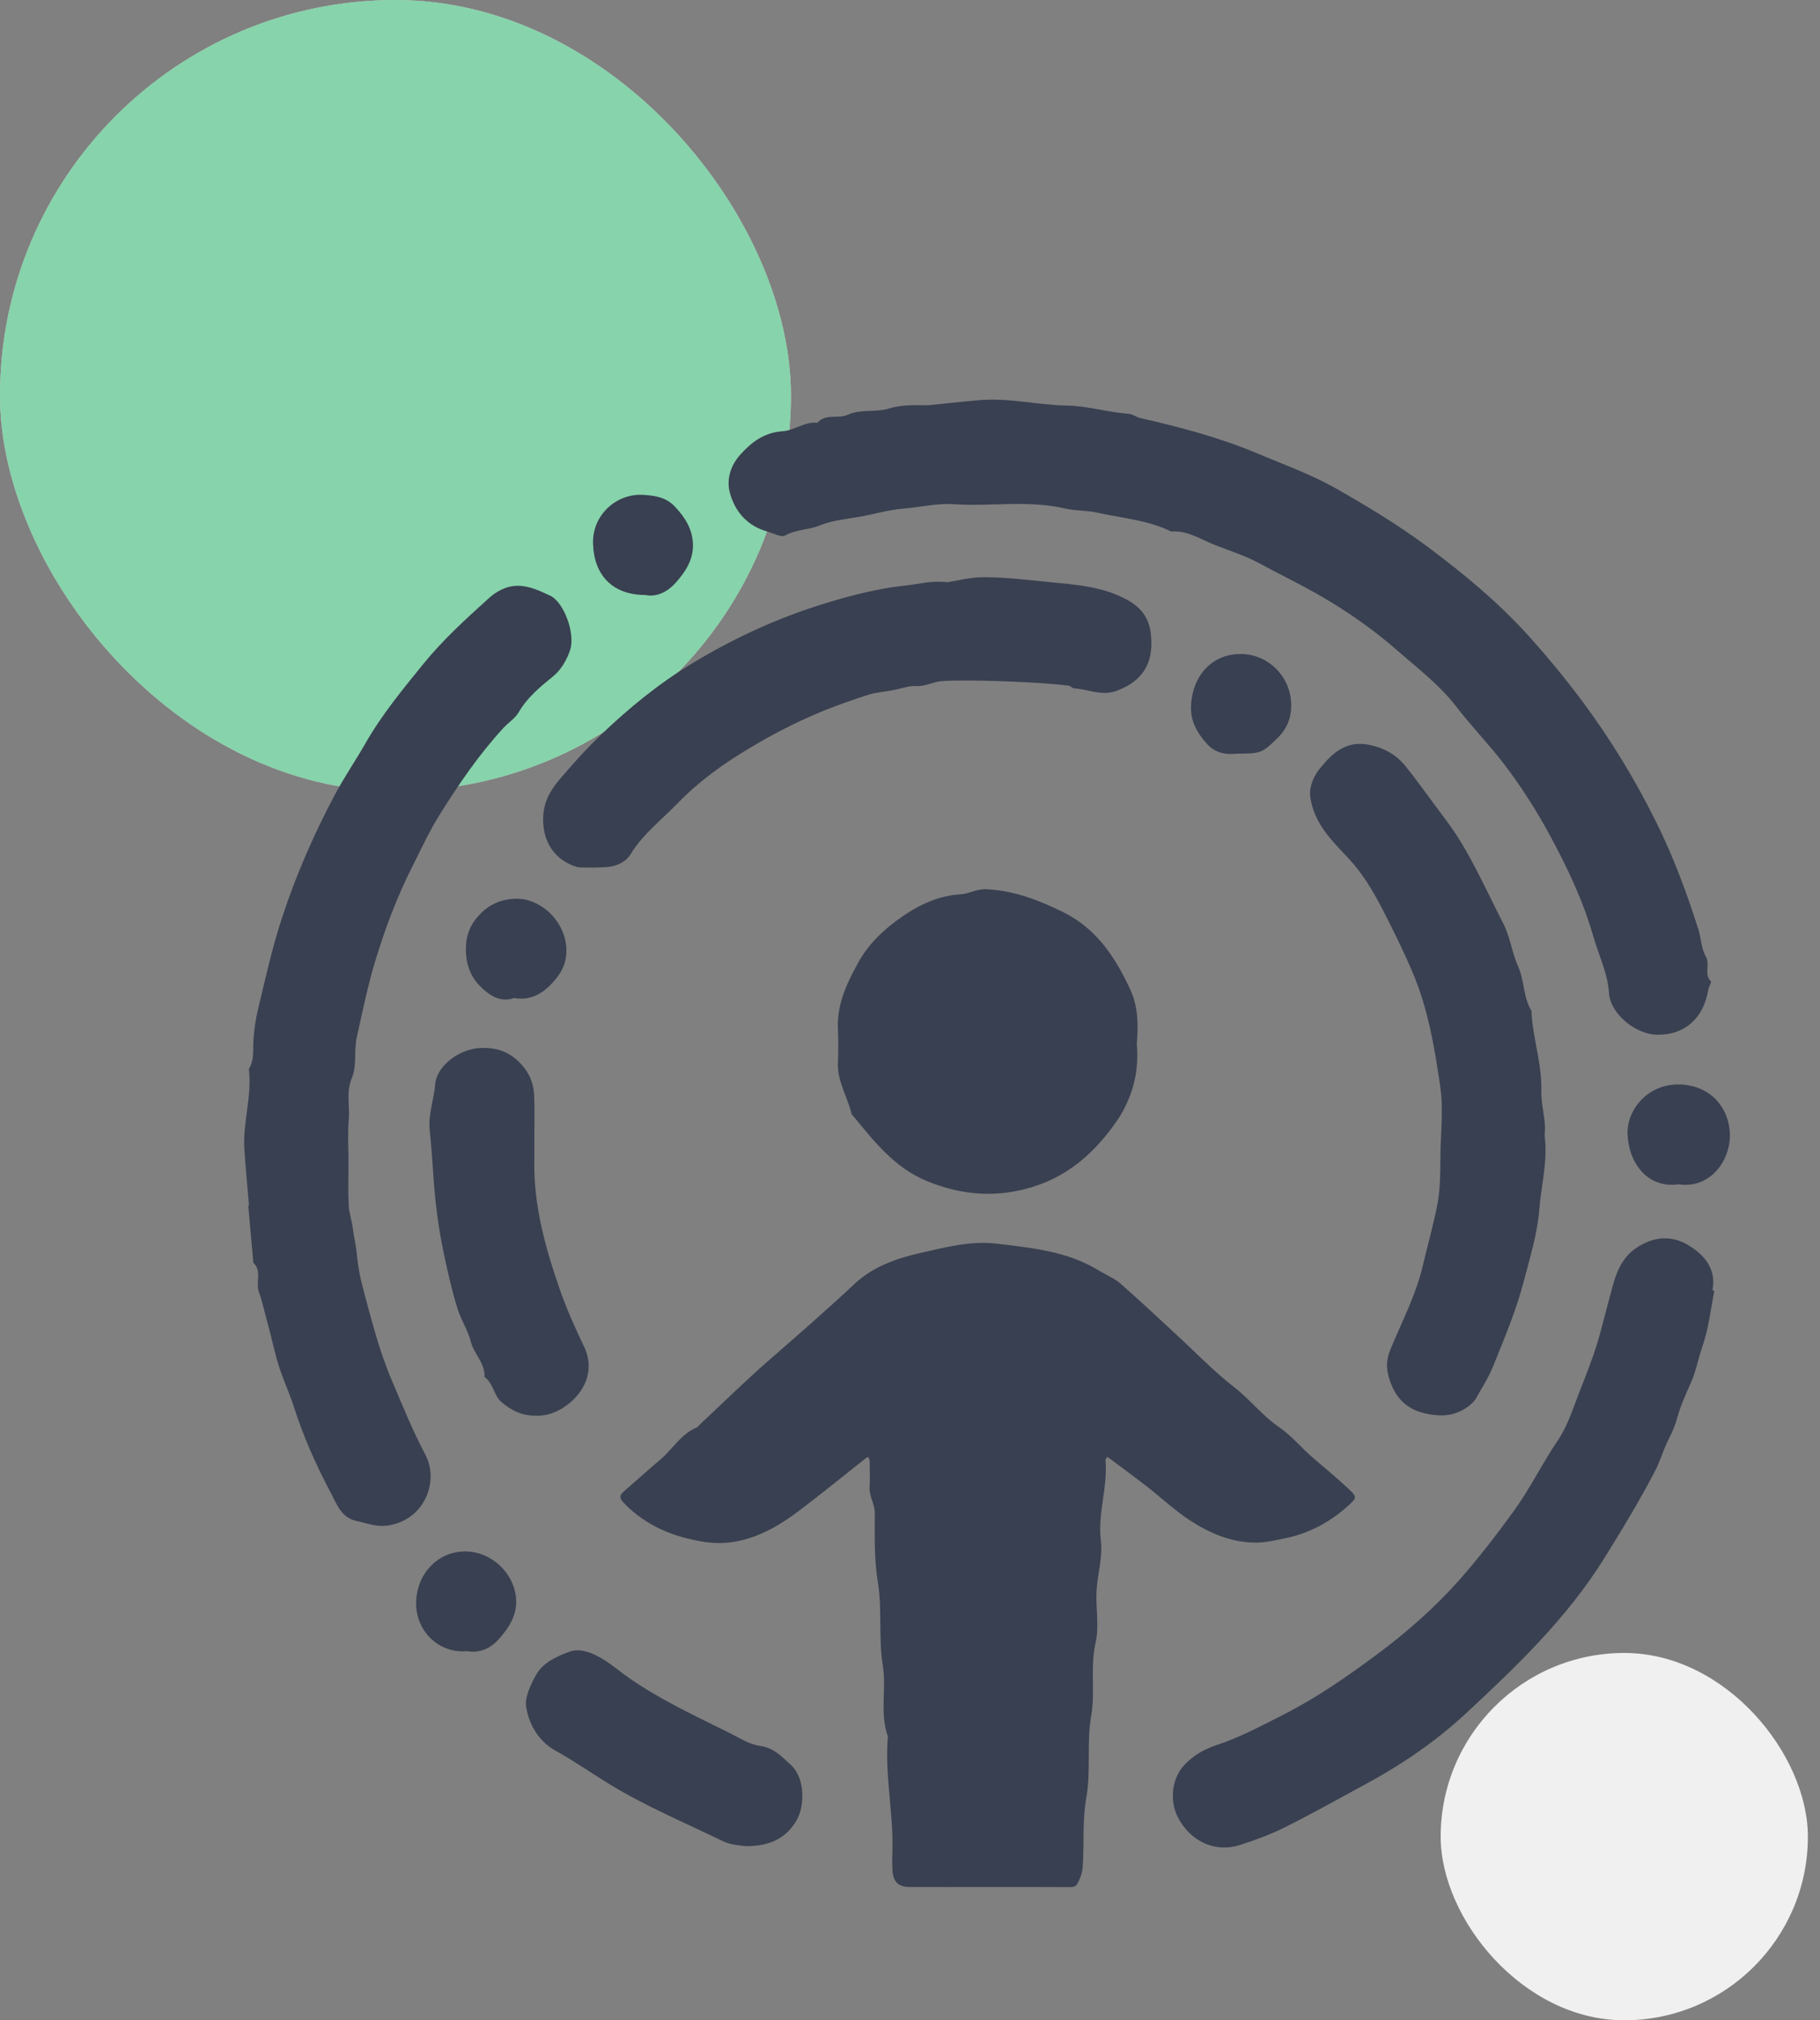 <?xml version="1.0" encoding="UTF-8"?>
<svg width="82px" height="91px" viewBox="0 0 82 91" version="1.1" xmlns="http://www.w3.org/2000/svg" xmlns:xlink="http://www.w3.org/1999/xlink">
    <rect x="0" y="0" width="82" height="91" fill="#808080" stroke="none"/>
    <title>Personalize_your_forms</title>
    <defs>
        <rect id="path-1" x="0" y="0" width="35.636" height="35.636" rx="17.818"></rect>
    </defs>
    <g id="Page-1" stroke="none" stroke-width="1" fill="none" fill-rule="evenodd">
        <g id="Personalize_your_forms" transform="translate(-0, 0)">
            <rect id="Rectangle" x="0" y="0" width="81" height="91"></rect>
            <g id="Rectangle" style="mix-blend-mode: multiply;">
                <use fill="#FFFFFF" xlink:href="#path-1"></use>
                <use fill-opacity="0.6" fill="#38B574" xlink:href="#path-1"></use>
            </g>
            <rect id="Rectangle" fill="#F0F0F0" style="mix-blend-mode: multiply;" x="64.909" y="74.455" width="16.545" height="16.545" rx="8.273"></rect>
            <g id="Group-33" transform="translate(11, 18)" fill="#394051">
                <path d="M33.902,38.018 C35.481,38.209 37.091,38.356 38.501,39.224 C38.825,39.425 39.195,39.567 39.478,39.813 C40.336,40.56 41.161,41.344 41.999,42.115 C42.861,42.907 43.678,43.761 44.6,44.477 C45.32,45.036 45.879,45.772 46.614,46.272 C47.209,46.679 47.636,47.225 48.168,47.674 C48.699,48.123 49.232,48.574 49.741,49.047 C50.144,49.423 50.145,49.458 49.744,49.821 C48.922,50.562 47.987,51.071 46.881,51.294 C46.464,51.378 46.063,51.476 45.634,51.483 C44.531,51.498 43.558,51.087 42.667,50.517 C41.953,50.062 41.33,49.467 40.659,48.945 C40.121,48.527 39.57,48.126 39.025,47.717 C38.979,47.683 38.929,47.653 38.88,47.623 C38.855,47.681 38.803,47.74 38.808,47.796 C38.914,49.002 38.448,50.175 38.599,51.385 C38.646,51.769 38.608,52.147 38.553,52.522 L38.466,53.085 C38.439,53.272 38.416,53.46 38.405,53.649 C38.362,54.429 38.534,55.245 38.363,55.989 C38.108,57.093 38.355,58.204 38.165,59.277 C37.948,60.512 38.159,61.766 37.945,62.966 C37.759,64.007 37.854,65.027 37.785,66.053 C37.769,66.283 37.717,66.48 37.617,66.699 C37.513,66.929 37.452,67.001 37.22,67.001 C35.96,66.993 34.702,66.996 33.443,66.996 C32.287,66.996 31.129,66.999 29.972,66.995 C29.483,66.995 29.244,66.769 29.21,66.256 C29.19,65.95 29.199,65.643 29.208,65.338 C29.253,63.625 28.855,61.932 29.003,60.216 C28.627,59.175 28.945,58.081 28.777,57.038 C28.571,55.77 28.754,54.483 28.549,53.247 C28.377,52.206 28.414,51.186 28.414,50.16 C28.414,49.742 28.164,49.418 28.181,49.019 C28.199,48.611 28.188,48.202 28.182,47.795 C28.18,47.737 28.134,47.68 28.107,47.622 C28.06,47.653 28.009,47.682 27.964,47.718 C26.989,48.487 26.027,49.273 25.038,50.024 C23.772,50.983 22.376,51.701 20.746,51.454 C19.376,51.246 18.091,50.732 17.093,49.683 C16.911,49.493 16.901,49.356 17.099,49.185 C17.652,48.709 18.193,48.218 18.749,47.745 C19.308,47.274 19.678,46.59 20.394,46.297 L20.447,46.26 L20.447,46.26 L20.541,46.156 L20.541,46.156 C21.571,45.193 22.576,44.202 23.639,43.276 C24.944,42.137 26.251,41.002 27.517,39.817 C28.34,39.047 29.424,38.67 30.504,38.428 C31.616,38.179 32.756,37.879 33.902,38.018 Z M65.052,38.077 C65.708,38.466 66.319,39.085 66.168,40.031 C66.162,40.064 66.167,40.099 66.167,40.132 C66.191,40.137 66.215,40.143 66.239,40.148 C66.074,40.968 65.989,41.816 65.717,42.6 C65.521,43.164 65.422,43.754 65.171,44.312 C64.943,44.821 64.704,45.35 64.56,45.889 C64.465,46.239 64.326,46.539 64.167,46.853 C63.943,47.3 63.807,47.794 63.578,48.238 C62.876,49.591 62.087,50.892 61.282,52.185 C59.608,54.877 57.34,57.047 55.051,59.174 C53.739,60.393 52.239,61.432 50.647,62.299 C49.4,62.978 48.158,63.671 46.889,64.308 C46.246,64.631 45.561,64.881 44.874,65.102 C43.75,65.464 42.637,64.949 42.071,63.859 C41.677,63.099 41.8,62.093 42.363,61.498 C42.772,61.067 43.236,60.796 43.83,60.598 C44.867,60.255 45.848,59.729 46.829,59.231 C48.316,58.477 49.68,57.528 51.02,56.535 C52.364,55.537 53.617,54.439 54.724,53.195 C55.608,52.2 56.42,51.14 57.207,50.057 C57.944,49.041 58.482,47.916 59.185,46.884 C59.655,46.193 59.902,45.346 60.213,44.563 C60.548,43.721 60.879,42.865 61.116,41.974 C61.293,41.308 61.468,40.627 61.65,39.96 C61.899,39.045 62.239,38.364 63.201,37.951 C63.917,37.643 64.562,37.786 65.052,38.077 Z M16.193,56.752 C16.604,57.004 16.973,57.327 17.37,57.602 C18.78,58.575 20.328,59.294 21.855,60.051 C22.305,60.274 22.756,60.574 23.234,60.638 C23.862,60.722 24.212,61.117 24.622,61.488 C25.294,62.094 25.248,63.344 24.915,63.947 C24.468,64.757 23.75,65.162 22.582,65.158 C22.402,65.121 21.955,65.118 21.59,64.941 C19.862,64.104 18.093,63.363 16.441,62.354 C15.633,61.86 14.853,61.311 14.018,60.85 C13.285,60.445 12.828,59.689 12.706,58.882 C12.639,58.436 12.907,57.893 13.143,57.458 C13.45,56.893 14.071,56.619 14.629,56.407 C15.147,56.21 15.718,56.459 16.193,56.752 Z M9.92,51.882 C11.183,51.862 12.222,52.93 12.257,54.096 C12.278,54.791 11.921,55.324 11.49,55.815 C11.095,56.265 10.598,56.473 10.047,56.373 C8.76,56.497 7.67,55.431 7.751,54.074 C7.823,52.858 8.726,51.9 9.92,51.882 Z M12.333,8.385 C12.866,8.388 13.337,8.623 13.783,8.828 C14.412,9.118 14.929,10.546 14.688,11.277 C14.545,11.71 14.279,12.171 13.933,12.454 C13.342,12.937 12.769,13.399 12.376,14.073 C12.21,14.358 11.898,14.553 11.669,14.804 C10.567,16.002 9.654,17.343 8.796,18.717 C8.33,19.464 7.961,20.272 7.563,21.061 C6.881,22.414 6.352,23.824 5.91,25.276 C5.566,26.41 5.334,27.56 5.077,28.711 C4.938,29.338 5.087,30.003 4.855,30.551 C4.583,31.196 4.767,31.807 4.714,32.427 C4.659,33.069 4.702,33.719 4.702,34.365 C4.702,35.012 4.68,35.659 4.711,36.304 C4.728,36.652 4.862,36.993 4.899,37.343 C4.938,37.697 5.035,38.056 5.065,38.384 C5.114,38.91 5.195,39.428 5.328,39.924 C5.712,41.355 6.063,42.791 6.651,44.17 C7.132,45.3 7.588,46.434 8.165,47.524 C8.782,48.686 8.172,50.396 6.566,50.699 C5.98,50.809 5.554,50.614 5.057,50.508 C4.375,50.365 4.164,49.731 3.913,49.26 C3.25,48.013 2.67,46.719 2.239,45.364 C2.059,44.797 1.806,44.252 1.614,43.683 C1.378,42.989 1.247,42.274 1.049,41.574 C0.92,41.12 0.832,40.646 0.666,40.2 C0.505,39.769 0.815,39.255 0.414,38.876 C0.338,38.021 0.261,37.165 0.186,36.31 C0.197,36.309 0.207,36.308 0.218,36.307 L0.071,34.595 C0.048,34.31 0.026,34.024 0.009,33.739 C-0.065,32.536 0.364,31.359 0.21,30.151 C0.477,29.732 0.382,29.262 0.421,28.807 C0.458,28.357 0.518,27.903 0.624,27.464 C0.958,26.077 1.265,24.683 1.711,23.324 C2.34,21.404 3.147,19.562 4.096,17.782 C4.514,16.998 5.02,16.261 5.461,15.49 C6.201,14.192 7.152,13.04 8.085,11.892 C8.96,10.816 10.003,9.867 11.037,8.934 C11.364,8.641 11.813,8.383 12.333,8.385 Z M12.509,29.963 C12.88,30.378 13.048,30.841 13.068,31.364 C13.094,32.044 13.074,32.723 13.074,33.403 C13.074,33.675 13.079,33.948 13.074,34.22 C13.028,36.253 13.56,38.171 14.217,40.067 C14.527,40.961 14.914,41.818 15.321,42.669 C15.808,43.685 15.38,44.742 14.41,45.385 C13.851,45.755 13.296,45.828 12.728,45.733 C12.314,45.664 11.883,45.416 11.566,45.129 C11.246,44.839 11.223,44.298 10.828,44.023 C10.866,43.402 10.355,42.994 10.215,42.441 C10.082,41.919 9.774,41.463 9.617,40.957 C9.363,40.14 9.172,39.301 8.996,38.461 C8.768,37.376 8.621,36.283 8.541,35.168 C8.487,34.417 8.441,33.658 8.361,32.906 C8.285,32.191 8.55,31.54 8.605,30.85 C8.674,30.004 9.686,29.273 10.567,29.21 C11.351,29.154 11.975,29.365 12.509,29.963 Z M50.601,15.535 C51.302,15.653 51.895,15.973 52.332,16.519 C52.958,17.304 53.537,18.127 54.142,18.929 C55.219,20.356 55.904,22.004 56.72,23.575 C57.035,24.182 57.119,24.906 57.4,25.536 C57.69,26.181 57.625,26.92 57.999,27.531 C58.047,28.743 58.478,29.899 58.444,31.138 C58.425,31.806 58.682,32.494 58.591,33.131 C58.748,34.3 58.436,35.382 58.354,36.472 C58.272,37.554 57.931,38.646 57.65,39.725 C57.303,41.055 56.778,42.288 56.269,43.546 C56.065,44.054 55.772,44.503 55.515,44.963 C55.323,45.305 54.855,45.585 54.456,45.691 C54.036,45.803 53.532,45.753 53.1,45.637 C52.391,45.449 51.911,44.999 51.642,44.251 C51.448,43.715 51.431,43.304 51.65,42.771 C52.164,41.523 52.801,40.322 53.11,38.988 C53.32,38.087 53.574,37.202 53.754,36.289 C53.855,35.772 53.881,35.262 53.89,34.754 L53.899,33.992 C53.901,33.865 53.903,33.737 53.908,33.61 C53.939,32.727 54.019,31.828 53.893,30.962 C53.637,29.2 53.346,27.441 52.635,25.776 C52.214,24.791 51.741,23.832 51.249,22.884 C50.836,22.087 50.369,21.314 49.742,20.649 C49.312,20.193 48.864,19.736 48.53,19.212 C48.267,18.796 48.063,18.286 48.026,17.803 C47.998,17.431 48.186,16.97 48.427,16.666 C48.968,15.986 49.587,15.364 50.601,15.535 Z M33.418,22.054 C34.578,22.101 35.683,22.485 36.881,23.074 C38.42,23.83 39.259,25.136 39.932,26.59 C40.28,27.343 40.292,28.186 40.218,29.018 C40.295,29.875 40.188,30.694 39.849,31.508 C39.699,31.872 39.531,32.19 39.307,32.51 C38.348,33.881 37.182,34.947 35.54,35.458 C33.911,35.964 32.361,35.847 30.788,35.21 C29.272,34.596 28.352,33.365 27.368,32.18 C27.189,31.408 26.721,30.716 26.752,29.883 C26.772,29.374 26.776,28.862 26.752,28.353 C26.699,27.245 27.155,26.291 27.663,25.364 C28.068,24.622 28.672,24.01 29.33,23.517 C30.19,22.87 31.156,22.349 32.278,22.282 C32.669,22.258 32.998,22.037 33.418,22.054 Z M64.648,30.847 C65.989,30.867 66.891,31.814 66.939,33.062 C66.983,34.221 66.097,35.56 64.623,35.346 C63.288,35.531 62.411,34.477 62.331,33.135 C62.263,32.006 63.232,30.825 64.648,30.847 Z M37.065,0.267 C37.982,0.282 38.913,0.57 39.854,0.64 C40.035,0.653 40.202,0.791 40.384,0.832 C42.173,1.242 43.937,1.702 45.645,2.422 L46.156,2.634 L46.156,2.634 L47.182,3.052 C47.864,3.334 48.538,3.632 49.175,3.993 C50.592,4.795 51.986,5.639 53.305,6.617 C54.993,7.872 56.599,9.212 57.99,10.773 C58.789,11.669 59.558,12.605 60.284,13.578 C61.573,15.305 62.674,17.128 63.626,19.043 C64.394,20.59 65,22.22 65.521,23.867 C65.639,24.242 65.657,24.743 65.843,25.057 C66.072,25.444 65.753,25.873 66.081,26.197 C66.125,26.24 65.987,26.445 65.966,26.581 C65.756,27.876 64.886,28.638 63.641,28.607 C62.696,28.584 61.556,27.675 61.493,26.732 C61.432,25.81 61.023,25.013 60.78,24.16 C60.313,22.522 59.572,20.98 58.757,19.492 C58.176,18.43 57.516,17.402 56.773,16.427 C56.09,15.531 55.302,14.726 54.624,13.843 C53.861,12.85 52.882,12.112 51.976,11.317 C50.876,10.353 49.658,9.501 48.36,8.764 C47.506,8.278 46.622,7.852 45.761,7.384 C45.13,7.041 44.433,6.816 43.759,6.556 C43.11,6.306 42.513,5.881 41.768,5.941 C40.716,5.424 39.56,5.34 38.439,5.092 C37.948,4.984 37.457,5.014 36.99,4.905 C35.323,4.517 33.639,4.822 31.969,4.712 C31.199,4.661 30.459,4.848 29.705,4.909 C28.991,4.966 28.316,5.184 27.624,5.295 C27.049,5.387 26.461,5.452 25.933,5.669 C25.429,5.876 24.873,5.84 24.38,6.118 C24.198,6.22 23.838,6.017 23.562,5.939 C22.669,5.688 22.117,5.045 21.887,4.207 C21.723,3.607 21.904,2.981 22.351,2.483 C22.867,1.907 23.43,1.481 24.269,1.424 C24.79,1.387 25.263,0.979 25.836,1.04 C26.201,0.608 26.754,0.89 27.217,0.674 C27.751,0.425 28.461,0.582 29.045,0.403 C29.637,0.221 30.216,0.251 30.808,0.254 L32.382,0.093 C32.644,0.067 32.907,0.043 33.169,0.021 C34.476,-0.086 35.757,0.247 37.065,0.267 Z M12.219,22.482 C13.4,22.443 14.541,23.572 14.519,24.846 C14.508,25.463 14.253,25.891 13.852,26.311 C13.388,26.799 12.869,27.071 12.154,26.954 C11.515,27.186 10.993,26.789 10.606,26.396 C10.191,25.976 9.979,25.387 9.991,24.72 C10.002,24.074 10.212,23.595 10.656,23.149 C11.099,22.703 11.614,22.503 12.219,22.482 Z M33.289,7.998 C34.349,7.997 35.412,8.137 36.462,8.237 C37.392,8.327 38.367,8.405 39.28,8.78 C40.162,9.144 40.772,9.598 40.861,10.636 C40.946,11.619 40.71,12.575 39.347,13.104 C38.649,13.376 38.047,13.047 37.401,13.007 C37.314,13.001 37.235,12.9 37.147,12.887 C35.994,12.72 32.514,12.592 31.42,12.682 C31.035,12.713 30.695,12.927 30.28,12.902 C29.94,12.881 29.59,13.022 29.244,13.087 C28.864,13.158 28.471,13.182 28.107,13.299 C26.593,13.79 24.981,14.375 22.774,15.696 C21.581,16.409 20.484,17.195 19.53,18.183 C18.812,18.926 17.975,19.556 17.421,20.463 C17.199,20.825 16.799,21.016 16.348,21.056 C16.076,21.079 15.128,21.096 14.988,21.051 C14.043,20.757 13.518,20.014 13.473,19.044 C13.437,18.264 13.714,17.694 14.223,17.096 C14.81,16.408 15.409,15.739 16.057,15.117 C17.332,13.893 18.696,12.779 20.214,11.863 C22.083,10.736 24.046,9.831 26.143,9.187 C27.376,8.809 28.599,8.495 29.886,8.363 C30.434,8.307 30.974,8.139 31.683,8.226 C32.129,8.159 32.709,7.999 33.289,7.998 Z M44.936,11.458 C46.118,11.477 47.112,12.424 47.173,13.66 C47.203,14.27 47.014,14.8 46.561,15.241 C45.87,15.914 45.824,15.947 44.727,15.947 C44.268,16.005 43.748,15.929 43.371,15.5 C42.938,15.007 42.621,14.49 42.663,13.749 C42.739,12.415 43.628,11.437 44.936,11.458 Z M17.985,4.29 C18.537,4.324 19.017,4.406 19.405,4.817 C19.86,5.298 20.203,5.831 20.221,6.52 C20.24,7.216 19.886,7.75 19.451,8.24 C19.052,8.689 18.558,8.905 18.069,8.8 C16.586,8.797 15.759,7.896 15.719,6.485 C15.68,5.196 16.774,4.215 17.985,4.29 Z" id="Combined-Shape"></path>
            </g>
        </g>
    </g>
</svg>